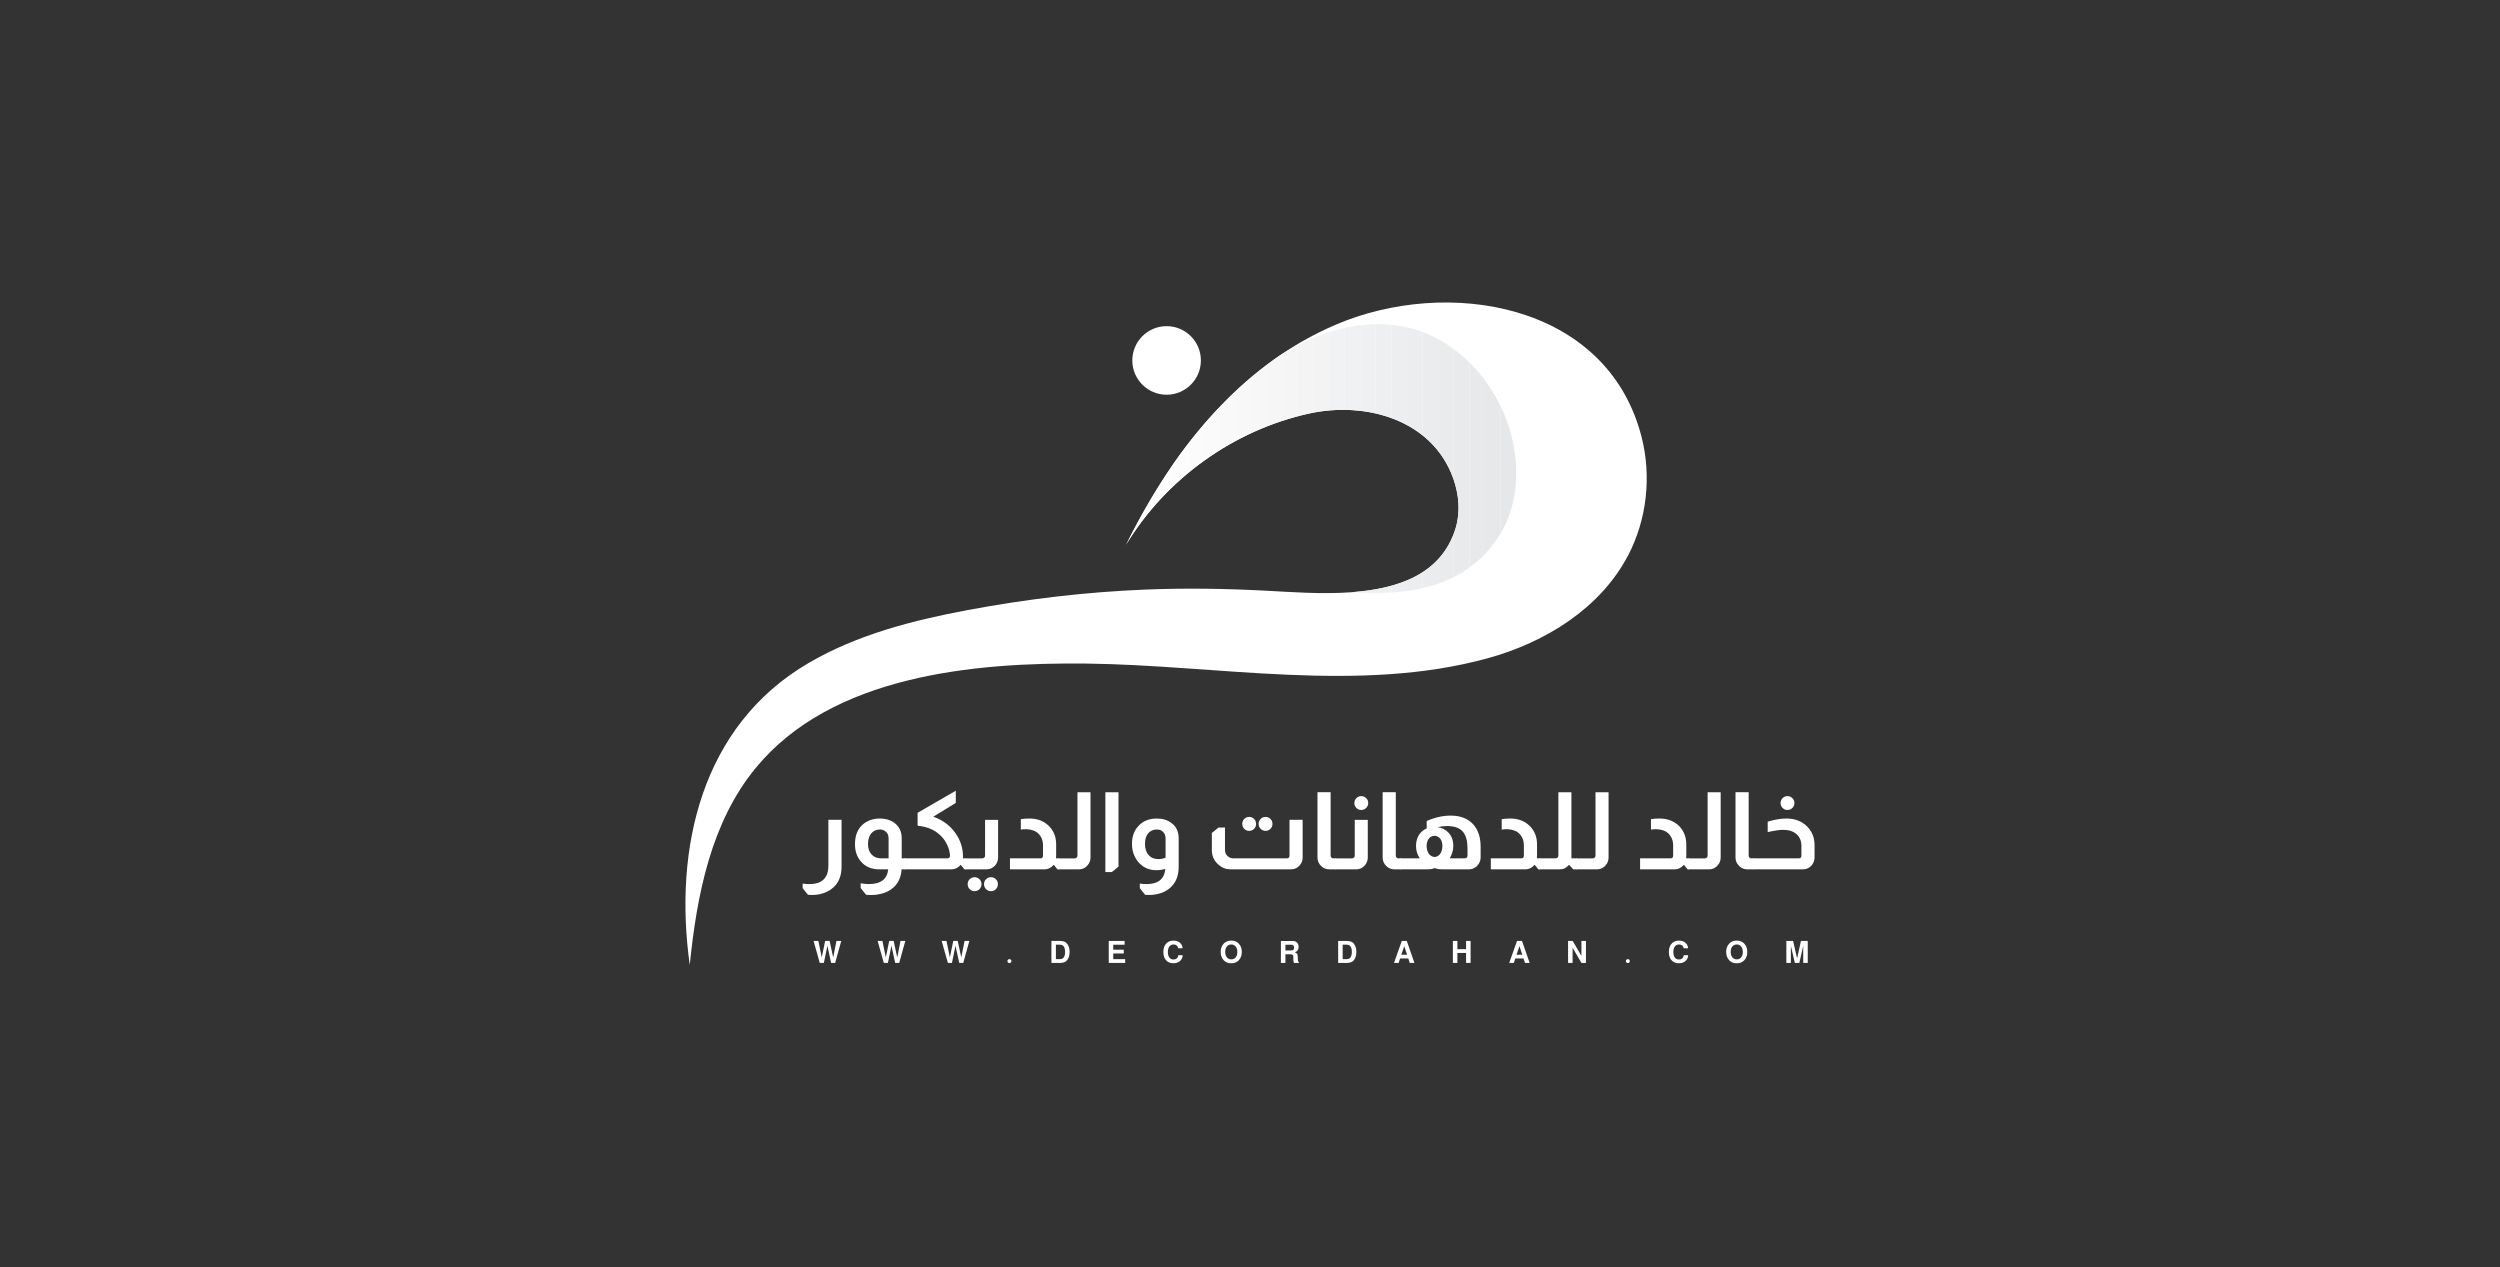 <svg xmlns="http://www.w3.org/2000/svg" xmlns:xlink="http://www.w3.org/1999/xlink" viewBox="0 0 1080 547.55"><rect x="0" y="0" width="1080" height="547.55" fill="#333333" stroke="none"/><defs><style>      .cls-1 {        fill: #fcfcfc;      }      .cls-2 {        fill: #e8e9ea;      }      .cls-3 {        fill: #f6f6f6;      }      .cls-4 {        fill: #fff;      }      .cls-5 {        fill: #edeeef;      }      .cls-6 {        fill: #f0f1f2;      }      .cls-7 {        fill: none;      }      .cls-8 {        fill: #fbfbfb;      }      .cls-9 {        fill: #f9f9f9;      }      .cls-10 {        fill: #eff0f1;      }      .cls-11 {        isolation: isolate;      }      .cls-12 {        fill: #eeeff0;      }      .cls-13 {        fill: #f4f4f4;      }      .cls-14 {        fill: #ecedee;      }      .cls-15 {        fill: #f3f3f4;      }      .cls-16 {        fill: #f5f5f5;      }      .cls-17 {        mix-blend-mode: darken;      }      .cls-18 {        fill: #fefefe;      }      .cls-19 {        fill: #f1f2f3;      }      .cls-20 {        fill: #fafafa;      }      .cls-21 {        fill: #e7e8e9;      }      .cls-22 {        fill: #f8f8f8;      }      .cls-23 {        fill: #ebeced;      }      .cls-24 {        clip-path: url(#clippath);      }      .cls-25 {        fill: #e6e7e8;      }      .cls-26 {        fill: #e9eaeb;      }      .cls-27 {        fill: #f7f7f7;      }      .cls-28 {        fill: #eaebec;      }      .cls-29 {        fill: #fdfdfd;      }    </style><clipPath id="clippath"><path class="cls-7" d="M649.55,228.08c-4.84,9.43-12.95,17.08-22.48,21.69-13.33,6.45-28.69,6.92-43.52,6.09,20.02-1.41,39.11-7.55,45.26-27.63,2.14-6.97,1.45-14.62-.99-21.49-9.08-25.52-37.95-33.45-62.26-28.11-32.59,7.16-61.9,28.17-79.14,56.74,5.92-11.57,12.53-23.26,20.06-34.38.43-.62.85-1.26,1.3-1.88,11.84-16.74,25.86-31.8,42.48-43.74.86-.61,1.73-1.22,2.6-1.82.04-.03.1-.07.14-.09,16.1-10.3,36.44-16.5,55.46-11.92,20.3,4.89,36.38,22.05,43.05,41.84,4.88,14.52,5.06,31.08-1.94,44.72Z"></path></clipPath></defs><g class="cls-11"><g id="Layer_1"><g><path class="cls-4" d="M703.33,239.93c-11.91,22.81-35.69,37.57-60.52,44.4-55.82,15.38-116.88,2.94-173.72,2.33-48.4-.52-109.79,5.04-142.72,45.21-19.23,23.46-25.38,54.86-28.39,85.03-7.06-50.35,5-103.46,51.38-130.51,20.92-12.21,44.82-18.37,68.63-22.83,25.3-4.74,50.99-7.82,76.72-8.86,17.45-.71,34.94-.43,52.39.49,10.4.55,23.62,1.58,36.46.68,20.02-1.41,39.11-7.55,45.26-27.63,2.14-6.97,1.45-14.62-.99-21.49-9.08-25.52-37.95-33.45-62.26-28.11-32.59,7.16-61.9,28.17-79.14,56.74,5.85-11.88,12.5-23.47,20.06-34.38.43-.62.85-1.26,1.3-1.88,11.84-16.74,25.86-31.8,42.48-43.74.86-.61,1.73-1.22,2.6-1.82.04-.03.1-.07.14-.09,7.48-5.12,15.48-9.53,23.82-13.12,48.2-20.73,117.35-9.68,132.29,48.24,4.4,17.07,2.38,35.75-5.78,51.37Z"></path><circle class="cls-4" cx="503.97" cy="155.71" r="14.81"></circle><g><path class="cls-4" d="M363.55,354.16v20.28c0,3.85-1.18,6.82-3.54,8.93-1.52,1.4-3.47,2.37-5.86,2.93-1.12.22-2.28.33-3.49.33-.4,0-.95-.03-1.63-.09l-2.28-2.84v-2c.99.15,1.95.23,2.88.23,5.49,0,8.23-2.67,8.23-8v-19.77h5.68Z"></path><path class="cls-4" d="M379.87,375.56c-3.41,0-6.09-1.16-8.05-3.49-1.64-1.98-2.47-4.43-2.47-7.35,0-3.47.98-6.19,2.93-8.14,2.05-1.98,4.67-2.98,7.86-2.98,2.33,0,4.34.57,6.05,1.72,2.23,1.61,3.35,3.91,3.35,6.88v8.61h1.49v4.74h-1.54c-.22,3.35-1.4,5.97-3.54,7.86-1.49,1.33-3.27,2.25-5.35,2.74-1.46.34-2.88.51-4.28.51-.47,0-1.13-.03-2-.09h-.14l-2.37-2.93v-2.05c1.27.22,2.47.33,3.58.33,5.09,0,7.86-2.12,8.33-6.37h-3.86ZM383.87,362.2c0-1.24-.4-2.22-1.21-2.93-.71-.62-1.55-.93-2.51-.93-1.58,0-2.84.56-3.77,1.67-.93,1.12-1.4,2.65-1.4,4.61s.51,3.4,1.54,4.51c1.02,1.12,2.42,1.67,4.19,1.67h3.16v-8.61Z"></path><path class="cls-4" d="M412.9,341.6v5.26l-9.72,5.95c4.09,1.43,7.32,3.85,9.68,7.26,2.11,3.04,3.16,6.4,3.16,10.09v.65h1.49v4.74h-.88l-1.58-1.91h-.09c-1.09,1.27-2.4,1.91-3.95,1.91h-20.28v-4.74h18.47c.81,0,1.21-.4,1.21-1.21-.22-2.64-1.16-5.05-2.84-7.26-2.6-3.26-6.22-5.12-10.84-5.58-.22,0-.33-.12-.33-.37v-5.26l16.51-9.54Z"></path><path class="cls-4" d="M431.18,354.16v16.28c0,1.21-.4,2.33-1.21,3.35-1.02,1.18-2.3,1.77-3.81,1.77h-8.98v-4.74h7.16c.34,0,.64-.12.88-.37.22-.22.33-.48.33-.79v-15.49h5.63ZM421,378.95c.84,0,1.55.29,2.14.88.59.59.88,1.3.88,2.14s-.3,1.55-.88,2.14c-.59.59-1.3.88-2.14.88s-1.5-.3-2.09-.88c-.59-.59-.88-1.3-.88-2.14s.29-1.55.88-2.14c.59-.59,1.29-.88,2.09-.88ZM428.11,378.95c.84,0,1.54.29,2.12.88.57.59.86,1.3.86,2.14s-.29,1.55-.86,2.14c-.57.59-1.28.88-2.12.88s-1.55-.3-2.14-.88c-.59-.59-.88-1.3-.88-2.14s.29-1.55.88-2.14c.59-.59,1.3-.88,2.14-.88Z"></path><path class="cls-4" d="M441,353.88c1.05-.19,2.28-.28,3.68-.28,3.57,0,6.45,1.15,8.65,3.44,1.95,2.08,2.93,4.65,2.93,7.72v4.47c0,.71-.02,1.24-.05,1.58h1.21v4.74h-.6l-1.54-1.91h-.14c-.25.28-.51.54-.79.79-.93.74-1.97,1.12-3.12,1.12h-14.93v-4.74h13.12c.77,0,1.16-.39,1.16-1.16v-4.33c0-2.14-.65-3.86-1.95-5.16-1.21-1.21-2.96-1.86-5.26-1.95-1.05,0-1.85.06-2.37.19v-4.51Z"></path><path class="cls-4" d="M471.1,342.25v28.19c0,1.3-.42,2.42-1.26,3.35-.96,1.18-2.22,1.77-3.77,1.77h-8.98v-4.74h7.16c.34,0,.64-.12.88-.37.22-.22.33-.48.33-.79v-27.4h5.63Z"></path><path class="cls-4" d="M483.19,342.25v32.14l-2.88,2.33h-2.79v-34.47h5.68Z"></path><path class="cls-4" d="M503.43,375.37c-1.33.37-2.64.56-3.91.56-3.29,0-5.95-1.27-8-3.81-1.67-2.14-2.51-4.67-2.51-7.58,0-3.19.95-5.78,2.84-7.77,1.95-2.11,4.61-3.16,7.95-3.16,2.48,0,4.56.64,6.23,1.91,2.11,1.52,3.16,3.75,3.16,6.7v12.23c0,4-1.27,7.07-3.81,9.21-1.46,1.24-3.27,2.11-5.44,2.6-1.09.25-2.3.37-3.63.37-.34,0-.88-.03-1.63-.09l-2.28-2.84v-2c.99.15,1.97.23,2.93.23,4.99,0,7.69-2.19,8.09-6.56ZM503.52,362.2c0-1.33-.45-2.36-1.35-3.07-.62-.53-1.41-.79-2.37-.79-1.61,0-2.88.56-3.79,1.67-.92,1.12-1.37,2.65-1.37,4.61s.52,3.61,1.56,4.77c1.04,1.16,2.46,1.74,4.26,1.74.99,0,2.02-.19,3.07-.56v-8.37Z"></path><path class="cls-4" d="M562.74,354.16v16.28c0,1.3-.4,2.4-1.21,3.3-.99,1.21-2.26,1.81-3.82,1.81h-26.05c-2.02,0-3.75-.65-5.21-1.95-1.95-1.64-2.93-3.78-2.93-6.42v-7.35l2.88-2.33h2.79v9.68c0,1.09.37,1.97,1.12,2.65.71.65,1.54.98,2.47.98h23.12c.78,0,1.16-.39,1.16-1.16v-15.49h5.67ZM539.62,352.9c.84,0,1.55.3,2.14.88.59.59.88,1.3.88,2.14s-.3,1.55-.88,2.14c-.59.59-1.3.88-2.14.88s-1.5-.29-2.09-.88c-.59-.59-.88-1.3-.88-2.14s.29-1.55.88-2.14c.59-.59,1.29-.88,2.09-.88ZM546.74,352.9c.81,0,1.5.3,2.09.88.59.59.88,1.3.88,2.14s-.3,1.55-.88,2.14c-.59.59-1.29.88-2.09.88s-1.55-.29-2.14-.88-.88-1.3-.88-2.14.29-1.55.88-2.14,1.3-.88,2.14-.88Z"></path><path class="cls-4" d="M574.83,342.25v27.4c0,.31.09.56.28.74.19.28.48.42.88.42h1.21v4.74h-3.02c-1.27,0-2.39-.45-3.35-1.35-1.12-1.02-1.68-2.28-1.68-3.77v-28.19h5.68Z"></path><path class="cls-4" d="M590.88,354.16v16.28c0,1.21-.4,2.33-1.21,3.35-1.02,1.18-2.3,1.77-3.81,1.77h-8.98v-4.74h7.16c.34,0,.64-.12.88-.37.22-.22.33-.48.33-.79v-15.49h5.63ZM588.05,343.92c.84,0,1.55.3,2.14.88.59.59.88,1.3.88,2.14s-.3,1.5-.88,2.09c-.59.59-1.3.88-2.14.88s-1.5-.29-2.09-.88-.88-1.29-.88-2.09.29-1.55.88-2.14c.59-.59,1.29-.88,2.09-.88Z"></path><path class="cls-4" d="M602.98,342.25v27.4c0,.31.09.56.28.74.19.28.48.42.88.42h1.21v4.74h-3.02c-1.27,0-2.39-.45-3.35-1.35-1.12-1.02-1.68-2.28-1.68-3.77v-28.19h5.68Z"></path><path class="cls-4" d="M616.33,354.67c3.53-1.55,6.99-2.33,10.37-2.33,4.37,0,7.71,1.37,10,4.09,1.95,2.36,2.93,5.47,2.93,9.35v4.65c0,1.4-.53,2.62-1.58,3.68-.96.96-2.11,1.44-3.44,1.44h-11.3c-1.61,0-2.76-.17-3.44-.51h-.19c-.68.34-1.83.51-3.44.51h-11.26v-4.74h8.37c-.53-.74-.91-1.54-1.16-2.37-.31-.9-.47-1.91-.47-3.02,0-1.86.47-3.5,1.4-4.93.77-1.15,1.85-2.02,3.21-2.61v-3.21ZM619.72,370.25c1.09-.12,1.91-.6,2.47-1.44.56-.81.87-1.88.93-3.21,0-1.49-.34-2.62-1.02-3.4-.65-.74-1.44-1.12-2.37-1.12-1.24,0-2.17.56-2.79,1.67-.43.81-.65,1.75-.65,2.84.06,1.24.34,2.26.84,3.07.62.93,1.49,1.46,2.61,1.58ZM633.96,366.53c0-3.47-.76-5.98-2.28-7.54-1.43-1.43-3.6-2.14-6.51-2.14-1.33,0-2.71.16-4.14.47,1.98.28,3.6,1.12,4.84,2.51,1.3,1.46,1.95,3.32,1.95,5.58,0,1.02-.14,1.99-.42,2.88-.28.96-.67,1.8-1.16,2.51h6.51c.34,0,.62-.09.84-.28.25-.25.37-.54.37-.88v-3.12Z"></path><path class="cls-4" d="M648.75,353.88c1.05-.19,2.28-.28,3.67-.28,3.57,0,6.45,1.15,8.65,3.44,1.95,2.08,2.93,4.65,2.93,7.72v4.47c0,.71-.02,1.24-.05,1.58h1.21v4.74h-.6l-1.54-1.91h-.14c-.25.28-.51.54-.79.79-.93.74-1.97,1.12-3.12,1.12h-14.93v-4.74h13.12c.77,0,1.16-.39,1.16-1.16v-4.33c0-2.14-.65-3.86-1.95-5.16-1.21-1.21-2.96-1.86-5.26-1.95-1.05,0-1.85.06-2.37.19v-4.51Z"></path><path class="cls-4" d="M678.85,342.25v28.56h2.37v4.74h-1.58l-1.77-1.91h-.09c-1.05,1.27-2.37,1.91-3.95,1.91h-8.98v-4.74h7.16c.37,0,.68-.12.93-.37.19-.31.28-.57.28-.79v-27.4h5.63Z"></path><path class="cls-4" d="M694.9,342.25v28.19c0,1.3-.42,2.42-1.26,3.35-.96,1.18-2.22,1.77-3.77,1.77h-8.98v-4.74h7.16c.34,0,.64-.12.88-.37.22-.22.33-.48.33-.79v-27.4h5.63Z"></path><path class="cls-4" d="M713.23,353.88c1.05-.19,2.28-.28,3.67-.28,3.57,0,6.45,1.15,8.65,3.44,1.95,2.08,2.93,4.65,2.93,7.72v4.47c0,.71-.02,1.24-.05,1.58h1.21v4.74h-.6l-1.54-1.91h-.14c-.25.28-.51.54-.79.79-.93.74-1.97,1.12-3.12,1.12h-14.93v-4.74h13.12c.77,0,1.16-.39,1.16-1.16v-4.33c0-2.14-.65-3.86-1.95-5.16-1.21-1.21-2.96-1.86-5.26-1.95-1.05,0-1.85.06-2.37.19v-4.51Z"></path><path class="cls-4" d="M743.33,342.25v28.19c0,1.3-.42,2.42-1.26,3.35-.96,1.18-2.22,1.77-3.77,1.77h-8.98v-4.74h7.16c.34,0,.64-.12.88-.37.22-.22.33-.48.33-.79v-27.4h5.63Z"></path><path class="cls-4" d="M755.42,342.25v27.4c0,.31.09.56.28.74.19.28.48.42.88.42h1.21v4.74h-3.02c-1.27,0-2.39-.45-3.35-1.35-1.12-1.02-1.68-2.28-1.68-3.77v-28.19h5.68Z"></path><path class="cls-4" d="M763.65,354.95c3.07-.9,5.75-1.35,8.05-1.35,3.75,0,6.78,1.18,9.07,3.54,2.08,2.14,3.12,4.81,3.12,8v5.3c0,1.27-.43,2.42-1.3,3.44-1.02,1.12-2.26,1.67-3.72,1.67h-21.4v-4.74h19.58c.77,0,1.16-.39,1.16-1.16v-4.19c0-2.17-.71-3.88-2.12-5.12-1.41-1.24-3.36-1.86-5.84-1.86-1.43,0-3.63.33-6.61.98v-4.51ZM772.17,343.92c.84,0,1.55.3,2.14.88.59.59.88,1.3.88,2.14s-.3,1.5-.88,2.09c-.59.59-1.3.88-2.14.88s-1.5-.29-2.09-.88-.88-1.29-.88-2.09.29-1.55.88-2.14c.59-.59,1.29-.88,2.09-.88Z"></path></g><g><path class="cls-4" d="M360.79,415.98h-1.75l-1.6-7.4-1.54,7.4h-1.76l-2.68-9.49h2.07l1.47,7.12,1.47-7.12h1.92l1.54,7.13,1.42-7.13h2.07l-2.63,9.49Z"></path><path class="cls-4" d="M388.46,415.98h-1.75l-1.6-7.4-1.54,7.4h-1.76l-2.68-9.49h2.07l1.47,7.12,1.47-7.12h1.92l1.54,7.13,1.42-7.13h2.07l-2.63,9.49Z"></path><path class="cls-4" d="M416.13,415.98h-1.75l-1.6-7.4-1.54,7.4h-1.76l-2.68-9.49h2.07l1.47,7.12,1.47-7.12h1.92l1.54,7.13,1.42-7.13h2.07l-2.63,9.49Z"></path><path class="cls-4" d="M436.06,414.34c.24,0,.44.08.61.25.17.16.25.36.25.6s-.08.44-.25.61c-.17.17-.37.25-.61.25s-.43-.08-.6-.25-.25-.37-.25-.61.08-.44.25-.6c.16-.16.36-.25.6-.25Z"></path><path class="cls-4" d="M454.21,415.98v-9.49h3.71c1.39,0,2.39.37,3,1.1.77.92,1.15,2.13,1.15,3.65s-.38,2.74-1.15,3.65c-.62.73-1.62,1.1-3,1.1h-3.71ZM456.15,414.35h1.76c1.47,0,2.2-1.04,2.2-3.12s-.73-3.12-2.2-3.12h-1.76v6.23Z"></path><path class="cls-4" d="M480.93,411.9v2.45h5.14v1.63h-7.09v-9.49h6.85v1.63h-4.91v2.15h4.55v1.63h-4.55Z"></path><path class="cls-4" d="M510.88,409.66h-1.86c-.26-1.1-.93-1.64-2.03-1.64-.82,0-1.45.33-1.9.98-.38.57-.57,1.34-.57,2.29,0,1.08.24,1.9.72,2.47.42.49.98.73,1.68.73.61,0,1.1-.16,1.46-.48.36-.32.57-.77.64-1.37h1.9c-.06,1.15-.5,2.04-1.33,2.66-.71.55-1.61.82-2.72.82-1.41,0-2.51-.49-3.29-1.48-.67-.86-1.01-1.99-1.01-3.39,0-1.61.44-2.85,1.33-3.74.77-.78,1.77-1.17,3.01-1.17,1.47,0,2.58.49,3.33,1.47.37.49.58,1.1.64,1.84Z"></path><path class="cls-4" d="M531.91,406.34c1.34,0,2.42.43,3.23,1.29.88.93,1.33,2.13,1.33,3.61s-.44,2.66-1.33,3.61c-.8.86-1.88,1.29-3.23,1.29s-2.44-.43-3.25-1.29c-.88-.95-1.33-2.15-1.33-3.61s.44-2.66,1.33-3.61c.81-.86,1.9-1.29,3.25-1.29ZM531.91,408.01c-.85,0-1.52.33-2,.99-.42.57-.62,1.32-.62,2.23,0,1.04.27,1.86.81,2.45.47.51,1.07.77,1.82.77.85,0,1.51-.33,1.99-.99.42-.57.62-1.32.62-2.23,0-1.04-.27-1.86-.81-2.45-.47-.51-1.07-.77-1.8-.77Z"></path><path class="cls-4" d="M555.3,412.22v3.77h-1.95v-9.49h5.09c.8,0,1.42.22,1.84.65.48.49.72,1.13.72,1.92,0,1.15-.54,1.93-1.62,2.35.61.24.98.53,1.11.89.1.26.17,1.11.21,2.56,0,.36.15.62.41.77v.36h-2.1c-.19-.36-.29-.9-.29-1.6,0-.18,0-.39.01-.65v-.38c0-.75-.4-1.13-1.21-1.13h-2.24ZM555.3,410.59h2.36c.49,0,.84-.08,1.03-.24.24-.2.36-.54.36-1.01s-.12-.77-.36-.97c-.2-.17-.55-.25-1.03-.25h-2.36v2.47Z"></path><path class="cls-4" d="M578.09,415.98v-9.49h3.71c1.39,0,2.39.37,3,1.1.77.92,1.15,2.13,1.15,3.65s-.38,2.74-1.15,3.65c-.62.73-1.62,1.1-3,1.1h-3.71ZM580.03,414.35h1.76c1.47,0,2.2-1.04,2.2-3.12s-.73-3.12-2.2-3.12h-1.76v6.23Z"></path><path class="cls-4" d="M608.39,414.07h-3.55l-.64,1.91h-1.99l3.37-9.49h2.16l3.29,9.49h-2.02l-.62-1.91ZM607.86,412.44l-1.23-3.71-1.25,3.71h2.48Z"></path><path class="cls-4" d="M633.36,411.67h-3.77v4.31h-1.95v-9.49h1.95v3.55h3.75v-3.55h1.96v9.49h-1.95v-4.31Z"></path><path class="cls-4" d="M658.16,414.07h-3.55l-.64,1.91h-1.99l3.37-9.49h2.16l3.29,9.49h-2.02l-.62-1.91ZM657.63,412.44l-1.23-3.71-1.25,3.71h2.48Z"></path><path class="cls-4" d="M683.18,415.98l-3.82-6.56v6.56h-1.95v-9.49h2l3.77,6.46v-6.46h1.95v9.49h-1.95Z"></path><path class="cls-4" d="M703.22,414.34c.24,0,.44.08.61.25.17.16.25.36.25.6s-.08.44-.25.61c-.17.17-.37.25-.61.25s-.43-.08-.6-.25-.25-.37-.25-.61.08-.44.25-.6.36-.25.6-.25Z"></path><path class="cls-4" d="M729.25,409.66h-1.86c-.26-1.1-.93-1.64-2.03-1.64-.82,0-1.45.33-1.9.98-.38.57-.57,1.34-.57,2.29,0,1.08.24,1.9.72,2.47.42.49.98.73,1.68.73.61,0,1.1-.16,1.46-.48.36-.32.57-.77.64-1.37h1.9c-.06,1.15-.5,2.04-1.33,2.66-.71.55-1.61.82-2.72.82-1.41,0-2.51-.49-3.29-1.48-.67-.86-1.01-1.99-1.01-3.39,0-1.61.44-2.85,1.33-3.74.77-.78,1.77-1.17,3.01-1.17,1.47,0,2.58.49,3.33,1.47.37.49.58,1.1.64,1.84Z"></path><path class="cls-4" d="M750.28,406.34c1.34,0,2.42.43,3.23,1.29.88.93,1.33,2.13,1.33,3.61s-.44,2.66-1.33,3.61c-.8.86-1.88,1.29-3.23,1.29s-2.44-.43-3.25-1.29c-.88-.95-1.33-2.15-1.33-3.61s.44-2.66,1.33-3.61c.81-.86,1.9-1.29,3.25-1.29ZM750.28,408.01c-.85,0-1.52.33-2,.99-.42.57-.62,1.32-.62,2.23,0,1.04.27,1.86.81,2.45.47.51,1.07.77,1.82.77.85,0,1.51-.33,1.99-.99.42-.57.62-1.32.62-2.23,0-1.04-.27-1.86-.81-2.45-.47-.51-1.07-.77-1.8-.77Z"></path><path class="cls-4" d="M773.66,408.6v7.38h-1.95v-9.49h2.92l1.72,7.56,1.66-7.56h2.94v9.49h-1.95v-7.38l-1.68,7.38h-1.95l-1.71-7.38Z"></path></g><g class="cls-17"><g class="cls-24"><rect class="cls-4" x="486.42" y="136.95" width="6.74" height="119.74"></rect><rect class="cls-18" x="493.16" y="136.95" width="6.74" height="119.74"></rect><rect class="cls-29" x="499.91" y="136.95" width="6.74" height="119.74"></rect><rect class="cls-1" x="506.65" y="136.95" width="6.74" height="119.74"></rect><rect class="cls-8" x="513.39" y="136.95" width="6.74" height="119.74"></rect><rect class="cls-20" x="520.14" y="136.95" width="6.74" height="119.74"></rect><rect class="cls-9" x="526.88" y="136.95" width="6.74" height="119.74"></rect><rect class="cls-22" x="533.62" y="136.95" width="6.74" height="119.74"></rect><rect class="cls-27" x="540.37" y="136.95" width="6.74" height="119.74"></rect><rect class="cls-3" x="547.11" y="136.95" width="6.74" height="119.74"></rect><rect class="cls-16" x="553.85" y="136.95" width="6.74" height="119.74"></rect><rect class="cls-13" x="560.6" y="136.95" width="6.74" height="119.74"></rect><rect class="cls-15" x="567.34" y="136.95" width="6.74" height="119.74"></rect><rect class="cls-19" x="574.09" y="136.95" width="6.74" height="119.74"></rect><rect class="cls-6" x="580.83" y="136.95" width="6.74" height="119.74"></rect><rect class="cls-10" x="587.57" y="136.95" width="6.74" height="119.74"></rect><rect class="cls-12" x="594.32" y="136.95" width="6.74" height="119.74"></rect><rect class="cls-5" x="601.06" y="136.95" width="6.74" height="119.74"></rect><rect class="cls-14" x="607.8" y="136.95" width="6.74" height="119.74"></rect><rect class="cls-23" x="614.55" y="136.95" width="6.74" height="119.74"></rect><rect class="cls-28" x="621.29" y="136.95" width="6.74" height="119.74"></rect><rect class="cls-26" x="628.03" y="136.95" width="6.74" height="119.74"></rect><rect class="cls-2" x="634.78" y="136.95" width="6.74" height="119.74"></rect><rect class="cls-21" x="641.52" y="136.95" width="6.74" height="119.74"></rect><rect class="cls-25" x="648.27" y="136.95" width="6.74" height="119.74"></rect><rect class="cls-25" x="655.01" y="136.95" width="1.55" height="119.74"></rect></g></g></g></g></g></svg>
